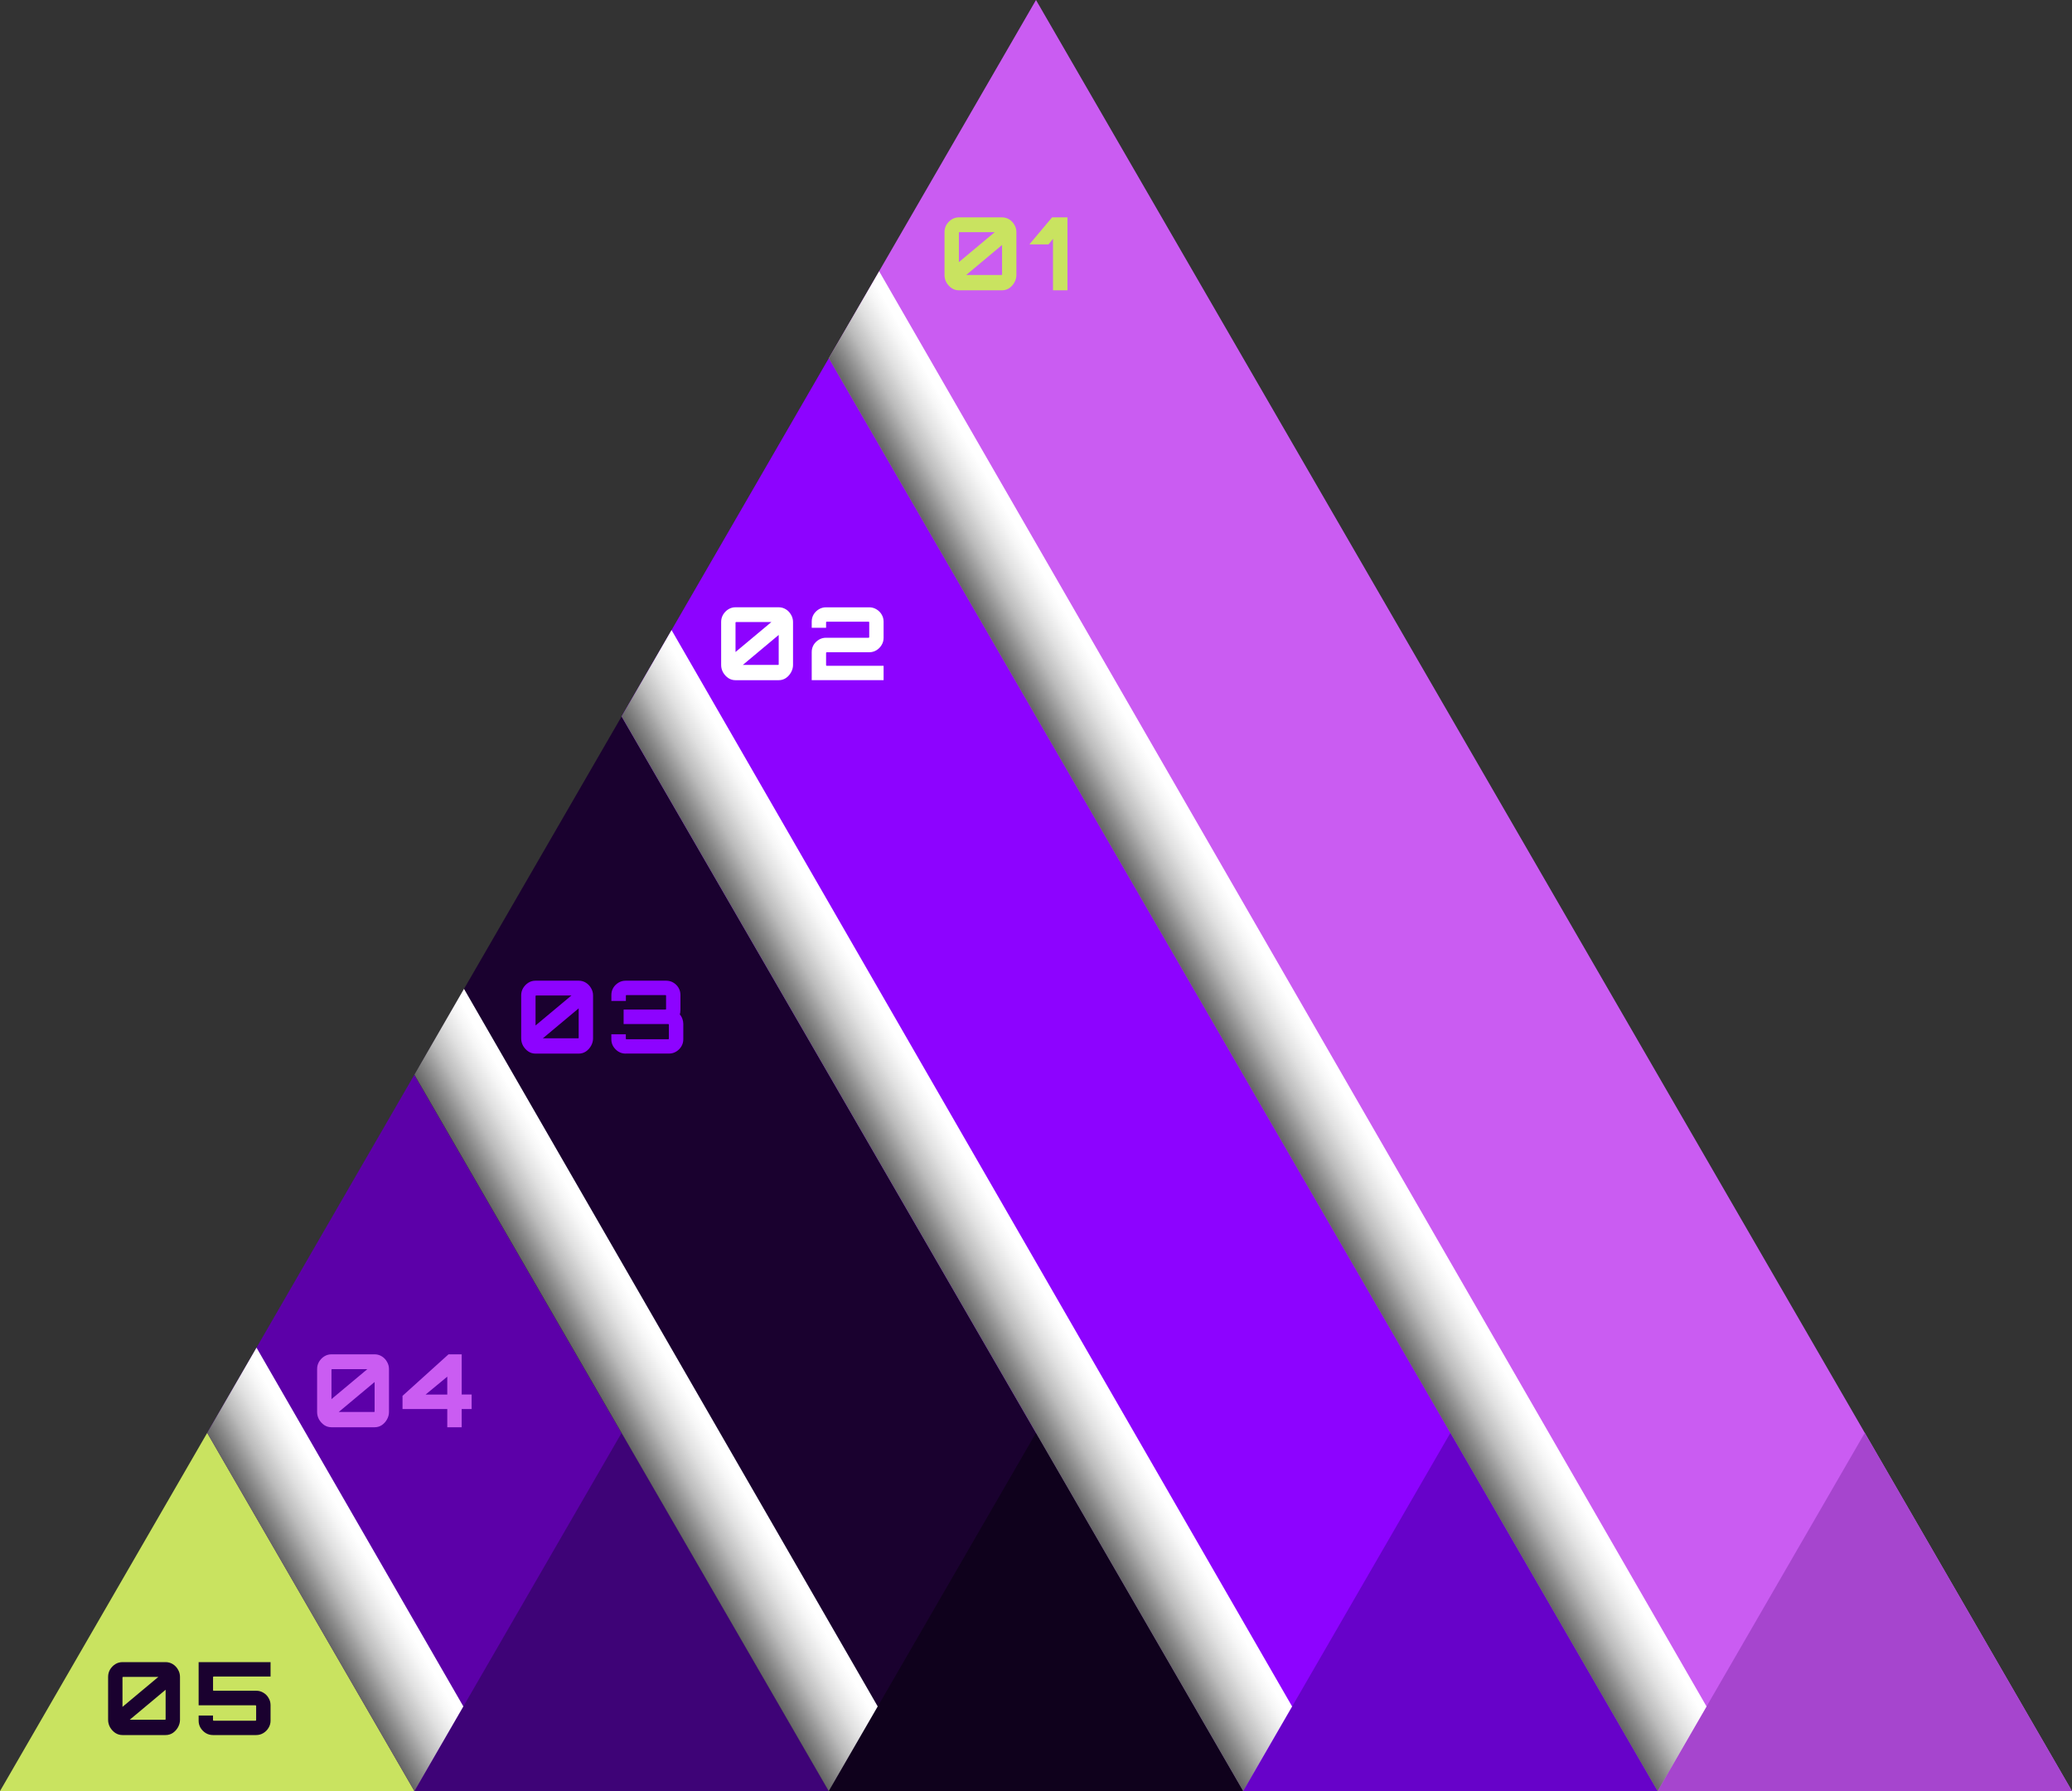 <svg xmlns="http://www.w3.org/2000/svg" xmlns:xlink="http://www.w3.org/1999/xlink" width="450" height="389" viewBox="0 0 450 389"><rect x="0" y="0" width="450" height="389" fill="#333333" stroke="none"/><defs><linearGradient id="linear-gradient" x1="309.82" y1="189.57" x2="249.2" y2="154.51" gradientTransform="translate(0 393.66) scale(1 -1)" gradientUnits="userSpaceOnUse"><stop offset=".46" stop-color="#fff"></stop><stop offset=".49" stop-color="#f6f6f6"></stop><stop offset=".54" stop-color="#e0e0e0"></stop><stop offset=".6" stop-color="#bbb"></stop><stop offset=".66" stop-color="#878787"></stop><stop offset=".74" stop-color="#464646"></stop><stop offset=".81" stop-color="#000"></stop></linearGradient><linearGradient id="linear-gradient-2" x1="242.04" y1="150.47" x2="181.83" y2="115.65" xlink:href="#linear-gradient"></linearGradient><linearGradient id="linear-gradient-3" x1="174.27" y1="111.39" x2="114.48" y2="76.8" xlink:href="#linear-gradient"></linearGradient><linearGradient id="linear-gradient-4" x1="106.5" y1="72.28" x2="47.12" y2="37.94" xlink:href="#linear-gradient"></linearGradient></defs><g><g id="Layer_1"><g id="triangle"><path d="M90,233.4l90,155.6h-90l-45-77.8,45-77.8Z" fill="#5c00a8"></path><path d="M135,155.6l135,233.4h-90l-90-155.6,45-77.8Z" fill="#1a012f"></path><path d="M180,77.8l180,311.2h-90l-135-233.4,45-77.8Z" fill="#8d03ff"></path><path d="M180,77.8L225,0l225,389h-90L180,77.8Z" fill="#ca5cf2"></path><path d="M90,389H0l45-77.8,45,77.8Z" fill="#c9e360"></path><path d="M180,389h-90l45-77.8,45,77.8Z" fill="#3e0377"></path><path d="M270,389h-90l45-77.8,45,77.8Z" fill="#0f011c"></path><path d="M360,389h-90l45-77.8,45,77.8Z" fill="#6702c9"></path><path d="M450,389h-90l45-77.8,45,77.8Z" fill="#a645ce"></path><path d="M360,389l10.63-18.38L190.94,58.92l-10.93,18.86,179.99,311.22Z" fill="url(#linear-gradient)"></path><path d="M269.99,389l10.63-18.38-134.77-233.78-10.85,18.76,134.99,233.4Z" fill="url(#linear-gradient-2)"></path><path d="M179.99,388.99l10.63-18.38-89.85-155.85-10.78,18.64,89.99,155.59Z" fill="url(#linear-gradient-3)"></path><path d="M90,388.99l10.63-18.38-44.92-77.92-10.71,18.51,45,77.79Z" fill="url(#linear-gradient-4)"></path><path d="M208.25,63.05c-.57,0-1.09-.15-1.56-.46-.47-.32-.85-.73-1.14-1.23-.28-.51-.42-1.05-.42-1.61v-9.35c0-.57.14-1.1.42-1.58.29-.48.68-.87,1.14-1.17.47-.29.99-.44,1.56-.44h9.37c.57,0,1.09.15,1.56.44.47.29.84.68,1.12,1.17.29.48.44,1.01.44,1.58v9.35c0,.56-.15,1.09-.44,1.61-.28.5-.65.91-1.12,1.23-.47.31-.99.46-1.56.46h-9.37ZM209.84,59.72h7.66s.06,0,.09-.02c.03-.03.04-.07.04-.11v-6.38l-7.79,6.51ZM208.25,56.93l7.79-6.51h-7.66s-.06.01-.09.04c-.03.01-.04.04-.04.09v6.38ZM228.69,63.05v-11.18l-.97,1.21h-4.16l4.93-5.87h3.34v15.84h-3.15Z" fill="#c9e360"></path><path d="M159.74,147.73c-.57,0-1.09-.15-1.56-.46-.47-.32-.85-.73-1.14-1.23-.28-.51-.42-1.05-.42-1.61v-9.35c0-.57.14-1.1.42-1.58.29-.48.67-.87,1.14-1.17.47-.29.99-.44,1.56-.44h9.37c.57,0,1.09.15,1.56.44.47.29.84.68,1.12,1.17.29.48.44,1.01.44,1.58v9.35c0,.56-.15,1.09-.44,1.61-.28.5-.65.91-1.12,1.23-.47.31-.99.46-1.56.46h-9.37ZM161.33,144.41h7.66s.06,0,.09-.02c.03-.03.04-.07.04-.11v-6.38l-7.79,6.51ZM159.74,141.61l7.79-6.51h-7.66s-.06.01-.09.04c-.03.01-.04.04-.04.09v6.38ZM176.29,147.73v-6.12c0-.57.14-1.09.42-1.56.29-.47.68-.84,1.14-1.12.47-.28.99-.42,1.56-.42h9.24s.06-.01.09-.04c.03-.03.04-.06.04-.09v-3.23s-.01-.06-.04-.09c-.03-.03-.06-.04-.09-.04h-9.11s-.06.01-.09.04c-.03.03-.04.06-.04.09v1.19h-3.12v-1.34c0-.57.14-1.09.42-1.56.29-.47.68-.84,1.14-1.12.47-.28.99-.42,1.56-.42h9.37c.56,0,1.07.14,1.54.42.48.28.86.65,1.14,1.12.29.47.44.99.44,1.56v3.54c0,.57-.15,1.09-.44,1.56-.28.47-.66.85-1.14,1.14-.47.28-.98.42-1.54.42h-9.24s-.06.01-.09.04c-.03.03-.04.06-.04.09v2.68s.01.06.04.09c.03.03.06.04.09.04h12.36v3.12h-15.62Z" fill="#fff"></path><path d="M116.31,228.83c-.57,0-1.09-.15-1.56-.46-.47-.32-.85-.73-1.14-1.23-.28-.51-.42-1.05-.42-1.61v-9.35c0-.57.14-1.1.42-1.58.29-.48.67-.87,1.14-1.17.47-.29.99-.44,1.56-.44h9.37c.57,0,1.09.15,1.56.44.47.29.84.68,1.12,1.17.29.48.44,1.01.44,1.58v9.35c0,.56-.15,1.09-.44,1.61-.28.5-.65.91-1.12,1.23-.47.31-.99.46-1.56.46h-9.37ZM117.89,225.51h7.66s.06,0,.09-.02c.03-.03.04-.07.04-.11v-6.38l-7.79,6.51ZM116.31,222.72l7.79-6.51h-7.66s-.06.01-.09.04c-.03.01-.04.04-.04.09v6.38ZM135.89,228.83c-.57,0-1.09-.14-1.56-.42-.47-.29-.85-.68-1.14-1.14-.28-.47-.42-.98-.42-1.54v-1.1h3.15v.95s0,.06.02.09c.03.03.06.04.09.04h9.11s.06-.01.09-.04c.03-.03.04-.06.04-.09v-3.04s-.01-.07-.04-.09c-.03-.03-.06-.04-.09-.04h-9.7v-3.15h9.09s.07,0,.09-.02c.03-.03.04-.06.04-.09v-2.9s-.01-.06-.04-.09c-.01-.03-.04-.04-.09-.04h-8.49s-.06.01-.09.04c-.01.03-.02.06-.02.09v1.14h-3.15v-1.3c0-.57.14-1.09.42-1.56.29-.47.67-.84,1.14-1.12.47-.28.99-.42,1.56-.42h8.78c.57,0,1.09.14,1.56.42.47.28.84.65,1.12,1.12.28.47.42.99.42,1.56v3.19c0,.18-.01.36-.04.55-.01.18-.05.34-.11.48.25.28.44.6.57.97.13.35.2.72.2,1.1v3.34c0,.56-.14,1.07-.42,1.54-.28.47-.66.85-1.14,1.14-.47.28-.98.42-1.54.42h-9.39Z" fill="#8d03ff"></path><path d="M71.99,309.98c-.57,0-1.09-.15-1.56-.46-.47-.32-.85-.73-1.14-1.23-.28-.51-.42-1.05-.42-1.61v-9.35c0-.57.14-1.1.42-1.58.29-.48.67-.87,1.14-1.17.47-.29.99-.44,1.56-.44h9.37c.57,0,1.09.15,1.56.44.47.29.84.68,1.12,1.17.29.48.44,1.01.44,1.58v9.35c0,.56-.15,1.09-.44,1.61-.28.5-.65.91-1.12,1.23-.47.31-.99.46-1.56.46h-9.37ZM73.57,306.66h7.66s.06,0,.09-.02c.03-.03.04-.07.04-.11v-6.38l-7.79,6.51ZM71.99,303.87l7.79-6.51h-7.66s-.06.01-.09.04c-.03.01-.04.04-.04.09v6.38ZM97.14,309.98v-3.96h-9.72v-2.86l9.99-9.02h2.86v8.73h2.16v3.15h-2.16v3.96h-3.12ZM92.43,302.88h4.71v-3.89l-4.71,3.89Z" fill="#ca5cf2"></path><path d="M26.6,376.83c-.57,0-1.09-.15-1.56-.46-.47-.32-.85-.73-1.14-1.23-.28-.51-.42-1.05-.42-1.61v-9.35c0-.57.14-1.1.42-1.58.29-.48.67-.87,1.14-1.17.47-.29.99-.44,1.56-.44h9.37c.57,0,1.09.15,1.56.44.47.29.84.68,1.12,1.17.29.48.44,1.01.44,1.58v9.35c0,.56-.15,1.09-.44,1.61-.28.5-.65.91-1.12,1.23-.47.31-.99.46-1.56.46h-9.37ZM28.18,373.5h7.66s.06,0,.09-.02c.03-.03.04-.07.04-.11v-6.38l-7.79,6.51ZM26.6,370.71l7.79-6.51h-7.66s-.06.02-.09.04c-.03.02-.04.04-.04.09v6.38ZM46.26,376.83c-.57,0-1.09-.14-1.56-.42-.47-.29-.85-.68-1.14-1.14-.28-.47-.42-.98-.42-1.54v-1.14h3.12v.99s.02.06.04.09c.03.03.06.04.09.04h9.11s.06-.01.09-.04c.03-.03.04-.06.04-.09v-3.08s-.01-.07-.04-.09c-.03-.03-.06-.04-.09-.04h-12.36v-9.37h15.62v3.12h-12.36s-.06.01-.09.04c-.03.03-.04.06-.04.09v2.84s.02.06.04.09c.03.02.06.02.09.02h9.24c.56,0,1.07.14,1.54.42.48.28.87.66,1.14,1.14.29.47.44.99.44,1.56v3.41c0,.56-.15,1.07-.44,1.54-.28.47-.66.85-1.14,1.14-.47.28-.98.42-1.54.42h-9.37Z" fill="#1a012f"></path></g></g></g></svg>
